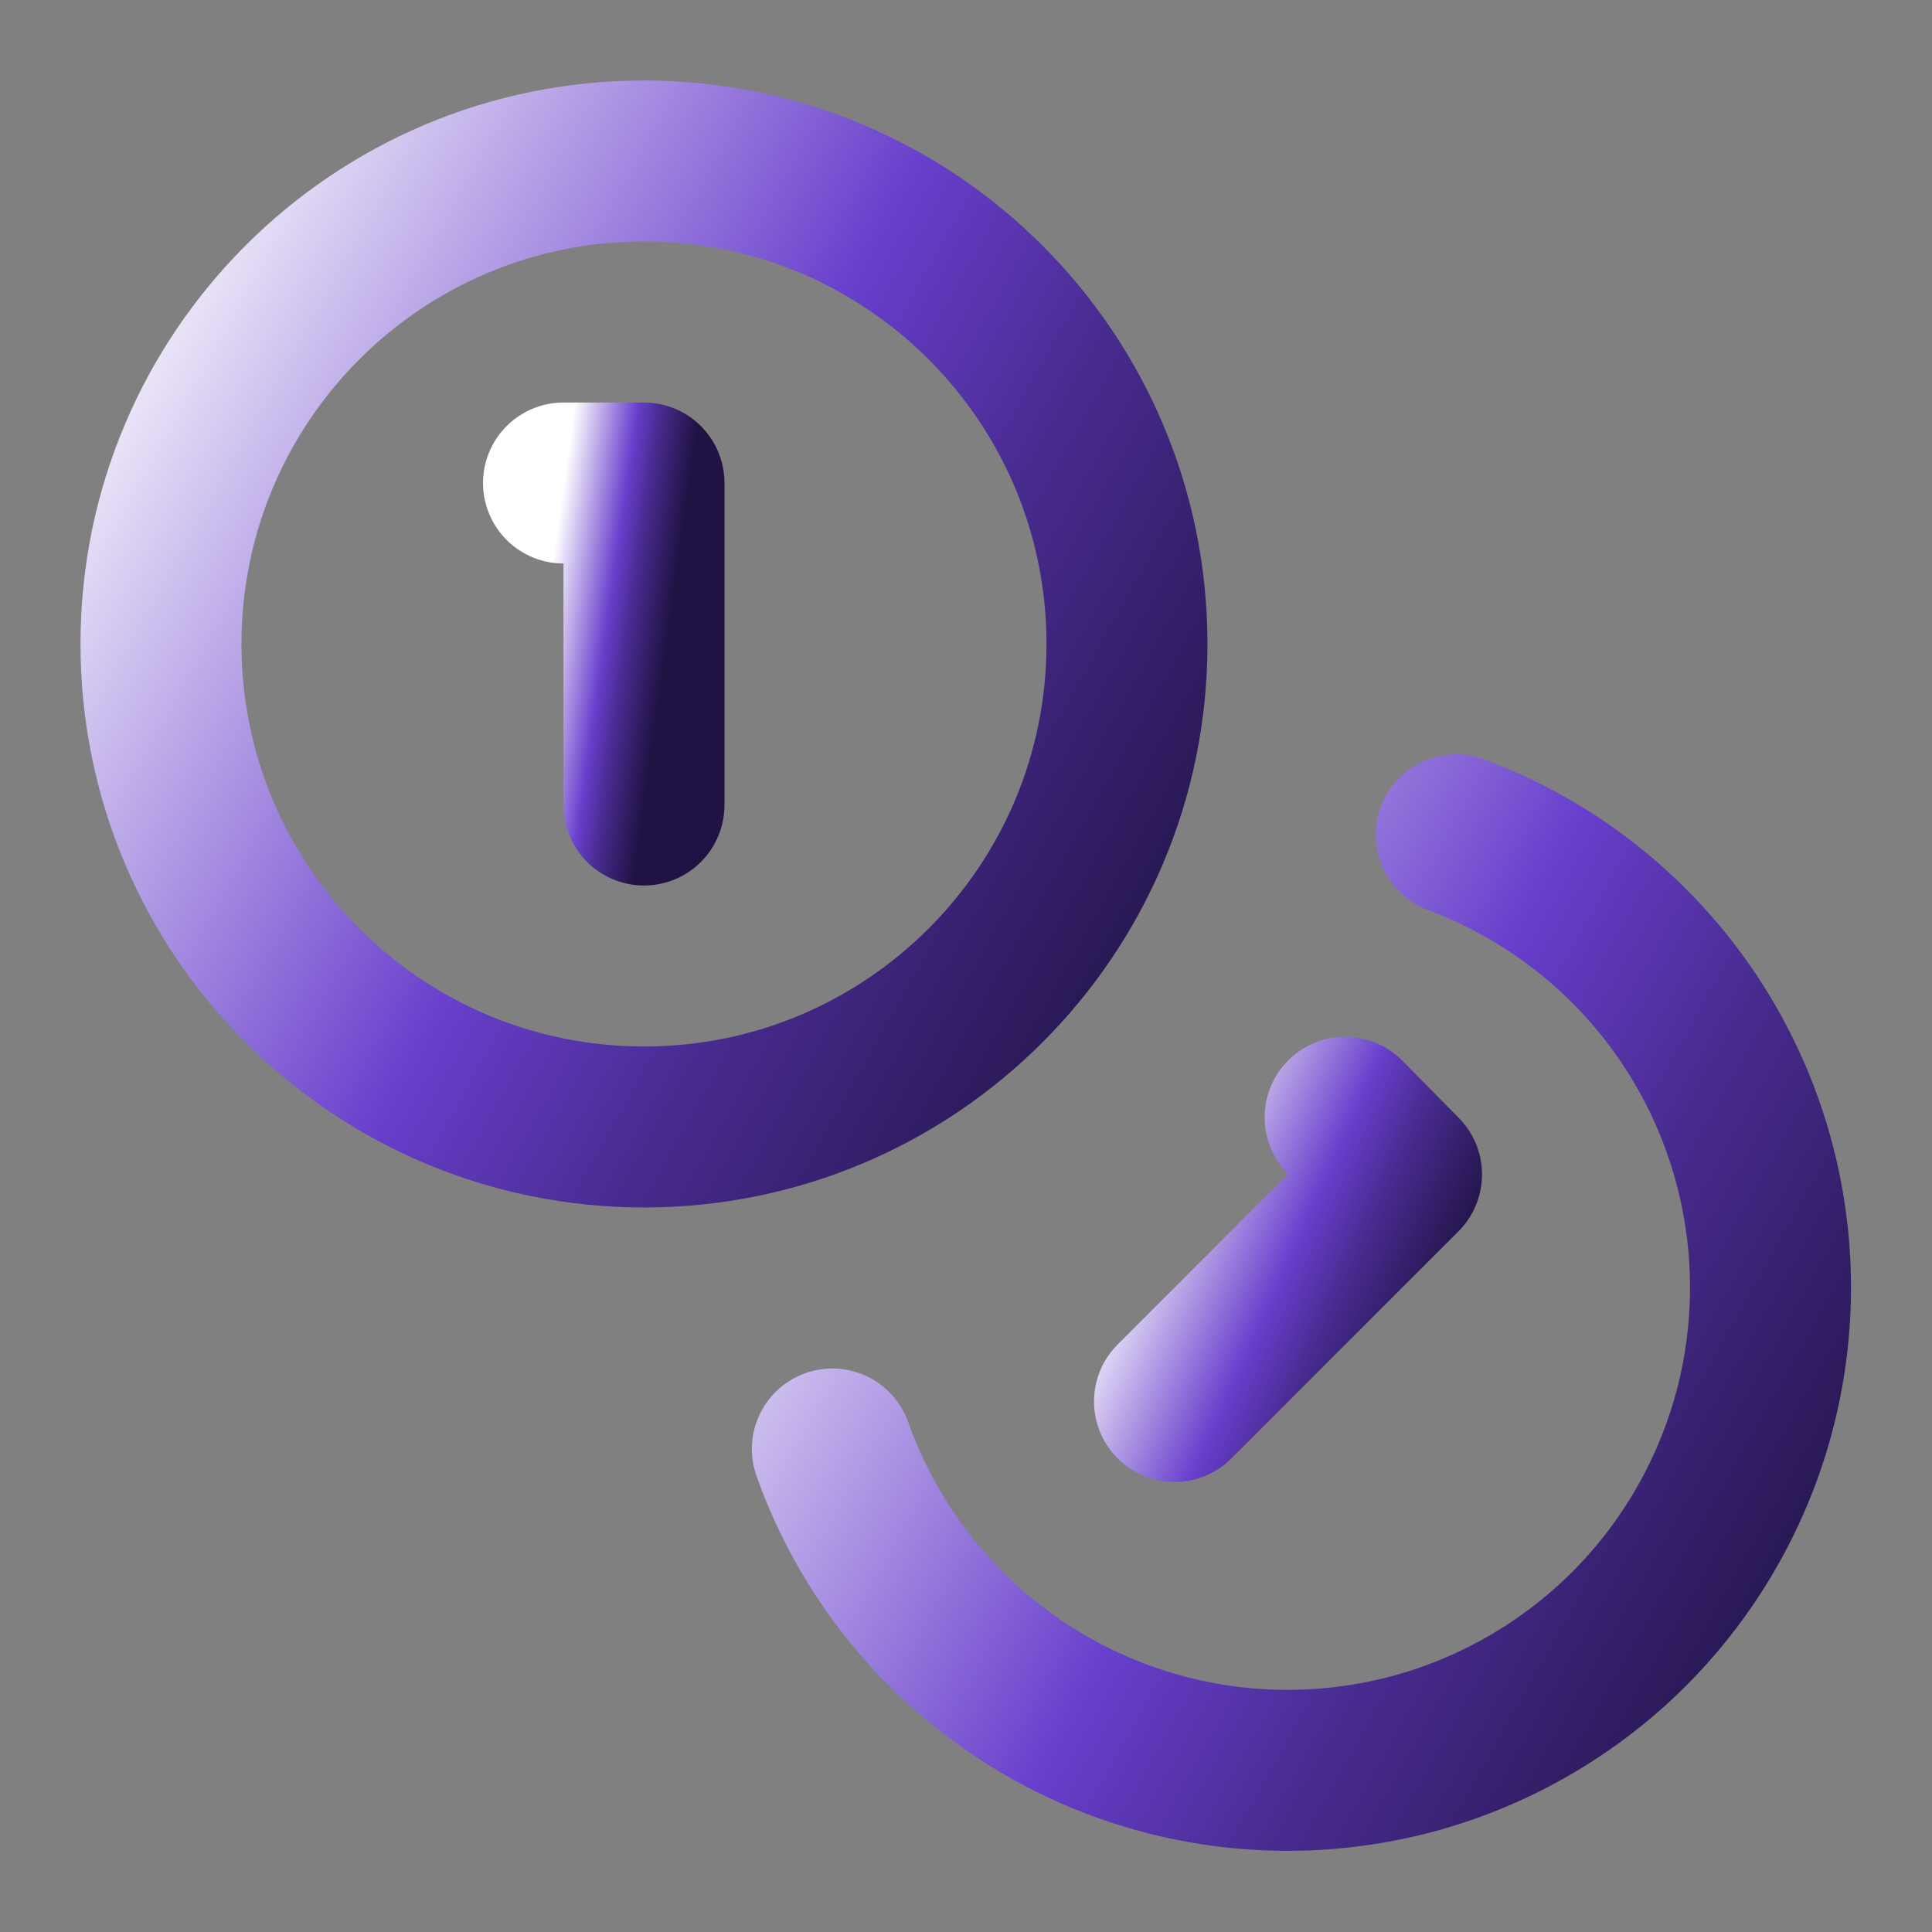 <svg width="28" height="28" viewBox="0 0 28 28" fill="none" xmlns="http://www.w3.org/2000/svg">
<rect x="0" y="0" width="28" height="28" fill="#808080" stroke="none"/>
<path d="M9.333 16.333C13.199 16.333 16.333 13.199 16.333 9.333C16.333 5.467 13.199 2.333 9.333 2.333C5.467 2.333 2.333 5.467 2.333 9.333C2.333 13.199 5.467 16.333 9.333 16.333Z" stroke="url(#paint0_linear_214_1636)" stroke-width="2.333" stroke-linecap="round" stroke-linejoin="round"/>
<path d="M21.105 12.098C22.208 12.51 23.189 13.192 23.958 14.083C24.727 14.974 25.26 16.045 25.505 17.196C25.751 18.347 25.703 19.541 25.365 20.669C25.026 21.796 24.409 22.82 23.571 23.646C22.732 24.471 21.698 25.072 20.566 25.393C19.433 25.713 18.238 25.743 17.091 25.479C15.944 25.216 14.882 24.667 14.003 23.884C13.124 23.101 12.457 22.109 12.063 21" stroke="url(#paint1_linear_214_1636)" stroke-width="2.333" stroke-linecap="round" stroke-linejoin="round"/>
<path d="M8.167 7H9.333V11.667" stroke="url(#paint2_linear_214_1636)" stroke-width="2.333" stroke-linecap="round" stroke-linejoin="round"/>
<path d="M19.495 16.193L20.312 17.021L17.022 20.311" stroke="url(#paint3_linear_214_1636)" stroke-width="2.333" stroke-linecap="round" stroke-linejoin="round"/>
<defs>
<linearGradient id="paint0_linear_214_1636" x1="16.286" y1="16.336" x2="-0.293" y2="7.01" gradientUnits="userSpaceOnUse">
<stop stop-color="#201344"/>
<stop offset="0.308" stop-color="#482B8F"/>
<stop offset="0.495" stop-color="#683ECC"/>
<stop offset="1" stop-color="white"/>
</linearGradient>
<linearGradient id="paint1_linear_214_1636" x1="25.614" y1="25.66" x2="9.534" y2="16.59" gradientUnits="userSpaceOnUse">
<stop stop-color="#201344"/>
<stop offset="0.308" stop-color="#482B8F"/>
<stop offset="0.495" stop-color="#683ECC"/>
<stop offset="1" stop-color="white"/>
</linearGradient>
<linearGradient id="paint2_linear_214_1636" x1="9.329" y1="11.668" x2="7.546" y2="11.417" gradientUnits="userSpaceOnUse">
<stop stop-color="#201344"/>
<stop offset="0.308" stop-color="#482B8F"/>
<stop offset="0.495" stop-color="#683ECC"/>
<stop offset="1" stop-color="white"/>
</linearGradient>
<linearGradient id="paint3_linear_214_1636" x1="20.301" y1="20.312" x2="16.033" y2="18.395" gradientUnits="userSpaceOnUse">
<stop stop-color="#201344"/>
<stop offset="0.308" stop-color="#482B8F"/>
<stop offset="0.495" stop-color="#683ECC"/>
<stop offset="1" stop-color="white"/>
</linearGradient>
</defs>
</svg>
